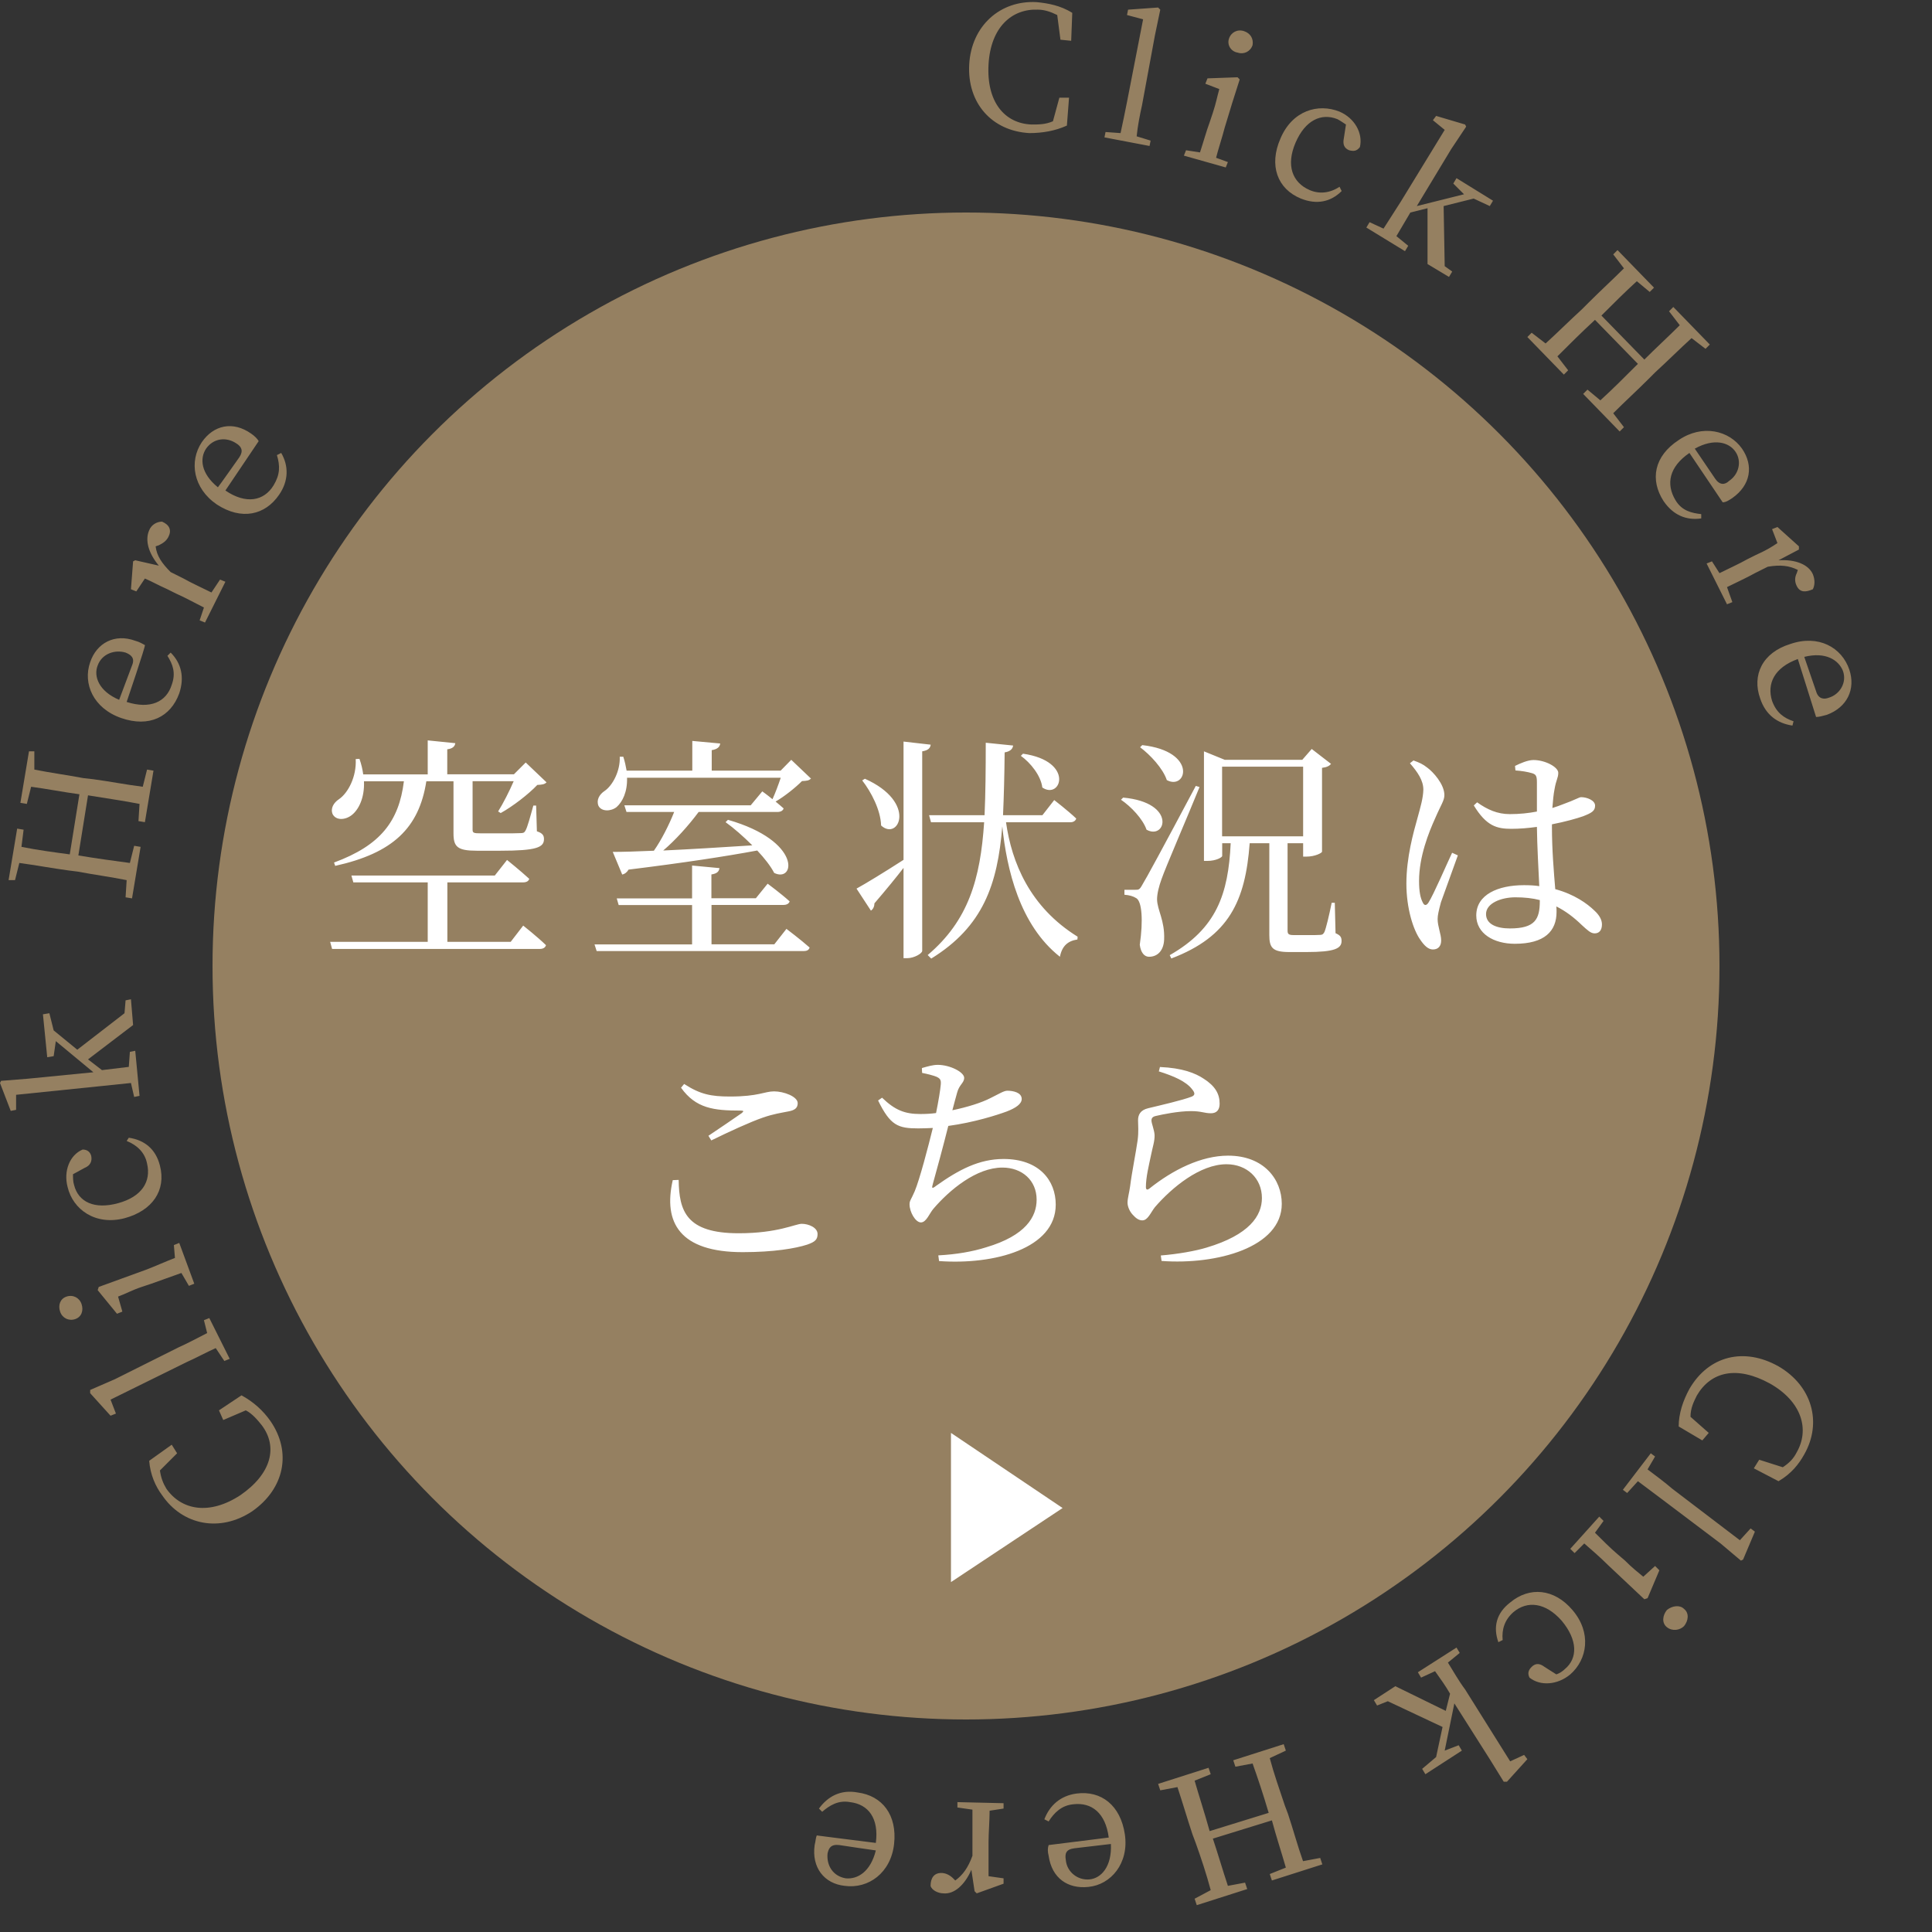 <svg xmlns="http://www.w3.org/2000/svg" viewBox="0 0 180 180"><rect x="0" y="0" width="180" height="180" fill="#333333" stroke="none"/><style>.spin{animation:spin 15s linear reverse infinite;transform-origin:center}@keyframes spin{from{transform:rotate(0deg)translateZ(0)}to{transform:rotate(360deg)translateZ(0)}}</style><g class="spin"><path d="M0 0h180v180H0V0Z" fill="none"/><path d="m99.6 9.1-.2 2.6c-1.1.5-2.3.7-3.5.7-3.5-.2-5.8-2.8-5.6-6.4.2-3.6 2.9-6 6.3-5.8 1 .1 2.2.3 3.3 1l-.1 2.6-1-.1-.3-2.3c-.6-.3-1.2-.5-1.8-.5-2.4-.1-4.4 1.6-4.6 5.1-.2 3.5 1.5 5.5 4 5.6.7 0 1.3 0 2-.3l.6-2.2h.9Zm7.6 4-.1.5-4.2-.8.1-.5 1.4.1c.2-.9.4-1.9.6-2.9l1.5-7.7-1.5-.4.1-.5 2.8-.2.2.2-.5 2.4-1.2 6.5c-.2.9-.4 1.9-.5 2.9l1.3.4Zm7.2 2-.2.5-3.9-1.1.2-.5 1.3.2c.3-.9.6-2 .9-2.8l.3-.9c.3-.9.4-1.5.6-2.2l-1.3-.5.2-.5 2.8-.1.2.2-.7 2.2-.7 2.3c-.2.8-.6 2-.8 2.8l1.1.4Zm.1-11.5c.2-.6.8-.9 1.4-.7s.9.7.8 1.3c-.2.6-.8.9-1.4.7-.6-.1-1-.7-.8-1.3ZM125 17.8c-1 1-2.3 1.3-3.8.7-2.2-.9-3-3.1-1.9-5.6 1.1-2.6 3.5-3.3 5.5-2.5 1.4.6 2.2 2 1.9 3.3-.3.4-.6.4-1 .3-.5-.2-.6-.6-.5-1.1l.2-1.3c-.3-.2-.6-.4-.8-.5-1.5-.6-3 .1-3.9 2.2-.9 2.1-.3 3.7 1.3 4.4.9.4 1.9.3 2.8-.3l.2.4Zm10.3 7.5-.3.5-2-1.2v-5.2l-1.6.4c-.4.7-.9 1.5-1.3 2.2l1.1.9-.3.5-3.6-2.2.3-.5 1.3.6c.5-.8 1.1-1.7 1.6-2.5l4.1-6.7-1.1-.9.3-.4 2.7.8.1.2-1.4 2.1-3.2 5.3 4.4-1.1-1-1 .3-.5 3.4 2.1-.3.5-1.5-.7-2.8.7.1 5.6.7.5Zm22.3 6.2c-1.1 1-2.2 2.1-3.4 3.2l-.6.6c-1.1 1.1-2.2 2.1-3.3 3.2l1 1.3-.4.4-3.4-3.5.4-.4 1.2 1c1.1-1 2.2-2.1 3.5-3.4l-4-4.1c-1.3 1.2-2.4 2.3-3.5 3.4l1 1.3-.4.4-3.4-3.5.4-.4 1.3 1c1.1-1 2.2-2.1 3.4-3.2l.6-.6c1.1-1.1 2.3-2.2 3.3-3.2l-1-1.3.4-.4 3.4 3.5-.4.4-1.2-1c-1.1 1-2.2 2.1-3.3 3.2l4 4.1c1.1-1.1 2.2-2.1 3.3-3.2l-1-1.3.4-.4 3.4 3.5-.4.4-1.3-1Zm-.2 10.7c-1.9 1.3-2.2 2.9-1.3 4.4.6 1 1.5 1.2 2.4 1.3v.4c-1.4.2-2.6-.3-3.5-1.6-1.3-2-.9-4.2 1.4-5.7 2.2-1.5 4.7-.9 5.9.8 1.1 1.6.8 3.4-.9 4.6-.3.2-.6.4-.9.4l-3.1-4.6Zm2.4 2.4c.4.6.9.6 1.3.2.9-.6 1.2-1.8.6-2.7-.6-.9-2-1.3-3.8-.3l1.9 2.8Zm5.9 7.6c1.6-.1 2.8.4 3.2 1.3.2.5.2 1 0 1.4-.7.3-1.2.3-1.5-.3-.2-.4-.2-.8 0-1.2l.1-.3c-.8-.4-1.6-.5-2.8-.3l-1.2.6c-.7.4-1.8.9-2.6 1.3l.5 1.4-.5.2-1.9-3.8.5-.2.7 1.1c.8-.4 1.9-.9 2.6-1.3l.8-.4c.9-.4 1.4-.7 2-1.1l-.5-1.3.5-.2 2 1.8v.3l-1.9 1Zm1.8 9.2c-2.2.8-2.9 2.3-2.4 3.9.4 1.1 1.1 1.6 2 1.9l-.1.4c-1.4-.2-2.5-1-3-2.5-.8-2.2.2-4.3 2.8-5.1 2.6-.9 4.8.3 5.5 2.4.6 1.8-.2 3.5-2.1 4.2-.4.1-.7.2-1 .2l-1.7-5.4Zm1.7 3c.2.7.7.8 1.2.6 1-.3 1.7-1.4 1.3-2.5-.4-1-1.6-1.8-3.6-1.3l1.1 3.2Zm-10.6 69.8-2.2-1.3c0-1.2.4-2.4 1-3.5 1.8-3.1 5.1-3.9 8.3-2.1 3.1 1.8 4.1 5.2 2.4 8.2-.5.9-1.2 1.8-2.4 2.5l-2.3-1.2.5-.8 2.2.7c.6-.4 1-.8 1.3-1.4 1.2-2.1.5-4.7-2.5-6.4-3.1-1.7-5.5-1.1-6.8 1.1-.3.6-.6 1.2-.6 2l1.7 1.5-.6.7Zm-7 4.9-.4-.3 2.6-3.4.4.3-.7 1.2c.8.6 1.6 1.2 2.3 1.8l6.3 4.8 1-1.1.4.3-1.1 2.6-.2.1-1.9-1.6-5.3-4-2.4-1.8-1 1.1Zm-4.9 5.6-.4-.4 2.7-3 .4.4-.8 1.1c.6.6 1.5 1.5 2.1 2l.7.6c.7.7 1.1 1 1.7 1.5l1.1-1 .4.4-1.1 2.6-.3.1-1.7-1.6-1.7-1.6c-.6-.6-1.5-1.4-2.2-2l-.9.9Zm10.2 5.2c.5.4.4 1.1 0 1.6-.4.4-1.1.5-1.6.1s-.4-1.1 0-1.6c.5-.4 1.2-.5 1.6-.1Zm-17.3 3.1c-.5-1.4-.2-2.7 1.1-3.7 1.8-1.5 4.1-1.3 5.8.7 1.8 2.1 1.4 4.6-.2 6-1.2 1-2.8 1.1-3.8.3-.2-.4-.1-.7.2-1 .4-.4.8-.3 1.2 0l1.1.7c.3-.1.6-.3.8-.5 1.2-1 1.2-2.7-.3-4.5-1.5-1.7-3.2-1.9-4.5-.8-.8.7-1.1 1.6-1 2.6l-.4.2Zm-11.3 5.9-.3-.5 2-1.3 4.7 2.3.4-1.6c-.4-.7-.9-1.4-1.4-2.1l-1.3.6-.3-.5 3.6-2.3.3.5-1.1.9c.5.8 1 1.7 1.6 2.5l4.2 6.7 1.3-.6.3.4-1.9 2.1h-.3l-1.3-2.1-3.3-5.2-.9 4.4 1.3-.5.3.5-3.4 2.2-.3-.5 1.3-1.1.6-2.8-5.1-2.4-1 .4Zm-15.5 17.2c-.4-1.5-.9-3-1.4-4.4l-.3-.8c-.5-1.5-.9-2.9-1.4-4.4l-1.6.3-.2-.6 4.7-1.5.2.6-1.5.6c.4 1.4.9 2.9 1.4 4.7l5.5-1.7c-.5-1.7-1-3.2-1.5-4.6l-1.6.3-.2-.6 4.7-1.5.2.6-1.5.7c.4 1.5.9 2.9 1.4 4.4l.3.8c.5 1.5.9 3 1.4 4.4l1.6-.3.2.6-4.7 1.5-.2-.6 1.5-.6c-.4-1.4-.9-2.9-1.3-4.4l-5.5 1.7c.5 1.5.9 2.9 1.4 4.4l1.6-.3.2.6-4.7 1.5-.2-.6 1.5-.8Zm-9.5-4.9c-.3-2.3-1.6-3.3-3.3-3.1-1.1.1-1.8.8-2.3 1.6l-.4-.2c.5-1.3 1.5-2.2 3-2.4 2.3-.3 4.1 1.1 4.5 3.8s-1.3 4.7-3.4 4.9c-1.9.2-3.4-.8-3.7-2.9-.1-.4-.1-.7 0-1l5.6-.7Zm-3.2 1c-.8.1-.9.5-.8 1.1.1 1.1 1.1 1.9 2.2 1.8 1.1-.1 2.1-1.2 2-3.3l-3.4.4Zm-9.6 2c-.6 1.4-1.6 2.3-2.6 2.2-.5 0-1.1-.3-1.2-.7 0-.7.3-1.2 1-1.2.4 0 .8.2 1.1.5l.2.2c.7-.5 1.2-1.2 1.6-2.3v-4.3l-1.4-.2v-.5l4.3.1v.5l-1.3.2c0 .9-.1 2.1-.1 2.9v3.2l1.4.2v.5l-2.5.9-.2-.2-.3-2Zm-8.9-2.5c.3-2.3-.7-3.6-2.4-3.8-1.1-.2-1.9.3-2.6.9l-.3-.3c.8-1.1 2-1.8 3.6-1.5 2.3.3 3.7 2.1 3.4 4.8-.3 2.7-2.4 4.2-4.6 3.9-1.9-.2-3.1-1.7-2.8-3.8.1-.4.1-.7.2-.9-.1 0 5.5.7 5.5.7Zm-3.4.2c-.8-.1-1 .3-1.1.8-.1 1.1.5 2.1 1.7 2.3 1.1.1 2.3-.6 2.8-2.6-.1 0-3.4-.5-3.4-.5Zm-57.8-40.5 2.1-1.4c1.1.6 2 1.4 2.7 2.4 2 2.9 1.3 6.3-1.7 8.4-3 2-6.5 1.3-8.4-1.5-.6-.8-1.1-1.9-1.2-3.2l2.1-1.5.5.8-1.6 1.6c.1.7.3 1.2.6 1.7 1.4 2 4 2.5 6.9.6 2.9-2 3.5-4.5 2-6.5-.4-.5-.9-1.1-1.5-1.4l-2.1.9-.4-.9ZM19 123l.5-.2 1.9 3.8-.5.2-.8-1.2c-.9.4-1.8.9-2.7 1.3l-7.1 3.5.5 1.3-.5.2-1.9-2.1v-.3l2.3-1 6-3c.9-.4 1.8-.9 2.6-1.3L19 123Zm-12-.1c-.6.2-1.2-.1-1.4-.7-.2-.6 0-1.2.6-1.4.6-.2 1.2.1 1.4.7.2.6 0 1.2-.6 1.4Zm9.2-6.9.5-.2 1.4 3.8-.5.2-.7-1.2c-.8.3-2 .7-2.8 1l-.9.3c-.9.3-1.4.6-2.2.9l.4 1.4-.5.2-1.8-2.2.1-.3 2.2-.8 2.2-.8c.8-.3 1.9-.8 2.7-1.1l-.1-1.2ZM12 106c1.4.2 2.5 1 2.9 2.6.6 2.3-.7 4.2-3.3 4.9-2.7.7-4.8-.8-5.3-2.9-.4-1.5.2-3 1.4-3.5.4 0 .7.2.8.6.1.5-.1.9-.6 1.1l-1.1.6c0 .3 0 .7.1 1 .4 1.6 1.9 2.3 4.1 1.7 2.2-.6 3.1-2 2.7-3.7-.2-1-.9-1.7-1.9-2.1l.2-.3Zm-.3-12.8.5-.1.2 2.4-4.2 3.2 1.3 1c.8-.1 1.7-.2 2.5-.3l.1-1.4.5-.1.4 4.2-.5.1-.3-1.3c-1 .1-2 .2-2.9.3l-7.8.8v1.4l-.5.1-1-2.6.1-.2 2.5-.2 6.1-.6L5.2 97 5 98.4l-.6.1-.4-4 .6-.1L5 96l2.2 1.8 4.4-3.4.1-1.2ZM3.2 71.7c1.5.3 3 .5 4.6.8l.9.1c1.5.2 3 .5 4.6.7l.4-1.6.6.1-.8 4.8-.6-.1.1-1.6c-1.5-.3-3-.5-4.8-.8l-.9 5.6c1.8.3 3.3.5 4.8.7l.4-1.6.6.1-.8 4.8-.6-.1.1-1.6c-1.5-.3-3-.5-4.6-.8l-.8-.1c-1.5-.2-3.1-.5-4.6-.7L1.4 82H.8l.8-4.8.6.1-.2 1.6c1.5.3 3 .5 4.5.7l.9-5.6c-1.5-.2-3-.5-4.5-.7l-.4 1.6-.6-.1.8-4.8h.5v1.7Zm8.6-6.3c2.2.7 3.7 0 4.2-1.6.4-1.1.1-1.9-.4-2.7l.3-.3c1 1 1.3 2.3.8 3.8-.8 2.2-2.8 3.2-5.4 2.3-2.6-.9-3.6-3.2-2.9-5.2.6-1.8 2.3-2.7 4.2-2 .4.1.7.3.9.4.1 0-1.7 5.3-1.7 5.3Zm.5-3.4c.3-.7-.1-1-.6-1.2-1-.3-2.2.1-2.6 1.2-.4 1 .1 2.4 2 3.2l1.2-3.2Zm2.5-9.3c-1-1.2-1.3-2.4-.9-3.3.2-.5.7-.8 1.2-.8.7.3.9.8.6 1.4-.2.4-.5.6-.9.8l-.3.1c.1.9.6 1.6 1.4 2.4l1.2.6c.7.4 1.8.9 2.6 1.3l.8-1.2.5.2-1.9 3.8-.5-.2.4-1.2c-.8-.4-1.9-1-2.6-1.3l-.8-.4c-.9-.4-1.4-.7-2.1-1l-.8 1.2-.5-.2.2-2.6.2-.1 2.2.5Zm6.2-7c1.9 1.3 3.6 1 4.5-.5.6-1 .6-1.8.3-2.8l.4-.2c.7 1.2.7 2.6-.2 3.9-1.3 1.9-3.5 2.4-5.8.9-2.2-1.5-2.6-4-1.4-5.8 1.1-1.6 2.9-2 4.6-.8.3.2.6.5.7.7L21 45.7Zm1.3-3.1c.4-.6.2-1-.3-1.3-.9-.6-2.1-.5-2.8.5-.6.9-.5 2.3 1.1 3.6.1-.1 2-2.8 2-2.8Z" fill="#958061"/></g><circle cx="90" cy="90" r="70.2" fill="#958061"/><path d="M48.74 86.23s1.34 1.06 2.13 1.83c-.07.24-.29.35-.57.35H30.94l-.18-.66h9.09v-5.54h-6.93l-.18-.64H46.1l1.14-1.45s1.28 1.03 2.07 1.76c-.07.22-.26.33-.59.33h-7.04v5.54h5.9l1.17-1.52ZM33.91 72.79c.07 1.56-.51 2.66-1.14 3.15-.62.48-1.47.51-1.78-.09-.22-.53.09-1.06.59-1.39.86-.59 1.65-2.11 1.56-3.74l.35-.02c.18.51.29.99.35 1.45h6.01v-3.17l2.57.26c-.04.29-.24.51-.75.57v2.33h6.21l1.1-1.1 1.94 1.85c-.18.18-.4.22-.86.24-.81.86-2.29 2-3.41 2.62l-.24-.15c.46-.73 1.06-1.91 1.45-2.82h-3.83v4.51c0 .31.09.35.79.35h1.94c.79 0 1.47 0 1.74-.02.26 0 .35-.04.46-.24.18-.31.44-1.28.73-2.33h.26l.07 2.4c.55.18.66.4.66.73 0 .77-.7 1.08-4.07 1.08h-2.18c-1.83 0-2.18-.37-2.18-1.63v-4.84h-2.53c-.68 4.36-3.12 6.69-8.49 7.88l-.11-.31c4.36-1.61 6.05-3.87 6.51-7.57h-3.72ZM73.27 86.54s1.34 1.01 2.16 1.74c-.07.24-.26.33-.57.33H55.59l-.2-.62h9.09v-3.67h-6.84l-.18-.62h7.02v-3.06l2.55.24c-.04.31-.22.51-.75.59v2.22h4.14l1.1-1.36s1.28.95 2.05 1.65c-.07.22-.29.33-.57.33h-6.71v3.67h5.85l1.14-1.45h-.01Zm2.26-13.99c-.15.18-.4.2-.81.22-.62.62-1.63 1.43-2.46 1.91.26.22.53.44.75.64-.07.22-.29.33-.59.33h-7.33c-.95 1.28-2.18 2.64-3.3 3.59 2.42-.11 5.33-.29 8.3-.48-.81-.81-1.72-1.61-2.49-2.16l.22-.22c6.93 1.98 6.25 5.9 4.31 4.95-.33-.64-.92-1.39-1.58-2.09-2.97.55-6.8 1.14-11.99 1.78-.15.26-.37.42-.59.46l-.88-2.11c.92 0 2.24-.04 3.83-.11.7-.99 1.43-2.44 1.89-3.61h-4.44l-.2-.62h11.77l1.08-1.3s.44.31.95.73c.26-.57.55-1.34.77-2H58.42c.04 1.32-.42 2.24-.97 2.73-.53.42-1.41.44-1.69-.11-.22-.53.07-1.06.57-1.39.75-.51 1.47-1.87 1.41-3.19h.33c.15.46.24.9.31 1.3h6.12v-2.77l2.6.24c-.04.31-.24.53-.79.62v1.91h6.42l.99-1.01 1.85 1.76h-.04ZM86.71 69.38c-.04.31-.22.53-.79.62v18.59c0 .24-.75.68-1.39.68h-.35v-8.41c-.68.88-1.61 2.02-2.71 3.3 0 .26-.11.55-.33.68l-1.34-2.05c.77-.42 2.55-1.5 4.38-2.68V69.09l2.53.29Zm-6.14 3.17c4.93 2.2 3.15 5.85 1.52 4.36-.04-1.43-.92-3.12-1.76-4.2l.24-.15Zm13.16 4.07c.53 3.72 2.2 7.88 6.67 10.65l-.02.26c-.88.13-1.43.59-1.63 1.61-3.76-2.97-4.95-8.16-5.37-12.15-.44 5.41-1.78 9.33-6.62 12.32l-.33-.33c3.79-3.21 4.91-7.08 5.26-12.37h-4.95l-.18-.66h5.17c.09-2.02.11-4.27.11-6.75l2.55.26c-.04.31-.26.55-.79.64-.02 2.11-.07 4.07-.15 5.85h3.67l1.1-1.41s1.28.99 2.05 1.72c-.07.24-.29.35-.57.35h-5.97Zm1.58-6.4c4.84.7 3.54 4.33 1.8 3.15-.13-1.1-1.1-2.31-2-2.95l.2-.2ZM104.64 74.31c5.02.46 3.98 4 2.18 2.99-.35-1.01-1.45-2.16-2.38-2.79l.2-.2Zm7.12-.99c-1.06 2.62-3.19 7.55-3.54 8.58-.24.66-.42 1.36-.42 1.89.02 1.01.73 1.96.66 3.74-.04 1.01-.59 1.61-1.41 1.61-.44 0-.77-.4-.86-1.12.33-2.27.2-4-.31-4.33-.31-.2-.66-.29-1.12-.33v-.46h1.01c.31 0 .4 0 .64-.44.32-.5 1.99-3.58 5-9.24l.35.11Zm-5.34-3.9c5.19.59 4.14 4.25 2.29 3.26-.37-1.1-1.54-2.35-2.49-3.06l.2-.2Zm18 17.52c.46.2.57.37.57.73 0 .7-.64 1.03-3.28 1.03h-1.58c-1.58 0-1.87-.4-1.87-1.58v-8.56h-1.83c-.4 5.37-1.91 8.69-7.3 10.74l-.15-.31c4.36-2.49 5.46-5.68 5.68-10.43h-.79v1.19c0 .11-.53.46-1.41.46h-.29V70l1.94.79h7.22l.88-1.01 1.8 1.39c-.15.18-.37.31-.84.37v7.81c0 .11-.64.46-1.47.46h-.29v-1.25h-1.45v8.12c0 .33.07.44.59.44h1.28c.55 0 .99 0 1.21-.02.18-.02.24-.07.35-.26.15-.33.44-1.54.68-2.73h.29l.07 2.84Zm-10.56-9.02h7.55v-6.49h-7.55v6.49ZM135.83 79.68c-.42 1.17-1.3 3.59-1.58 4.38-.2.75-.31 1.21-.31 1.56 0 .7.33 1.41.33 2 0 .51-.26.84-.77.84-.44 0-.81-.37-1.17-.9-.66-.92-1.3-2.93-1.3-5.24 0-2.44.66-4.77 1.03-6.09.29-1.06.53-1.87.55-2.66 0-.86-.53-1.63-1.25-2.46l.33-.26c.55.2.86.33 1.3.68.51.37 1.58 1.52 1.58 2.55 0 .51-.33.92-.86 2.16-.59 1.3-1.5 3.56-1.5 5.83 0 1.01.13 1.61.35 2.02.13.29.33.31.53 0 .48-.75 1.67-3.52 2.2-4.64l.53.24Zm8.76-2.67c0 2.2.18 4.25.31 5.83 1.78.48 2.97 1.34 3.65 2 .46.42.7.86.7 1.28 0 .53-.24.84-.68.84-.37 0-.66-.29-1.17-.75-.75-.73-1.52-1.32-2.4-1.76.02.18.02.35.02.51 0 1.8-1.12 2.97-3.89 2.97-1.96 0-3.59-.95-3.59-2.64 0-1.94 2.02-2.82 4.44-2.82.51 0 .99.02 1.43.09-.07-1.54-.2-3.74-.22-5.52-.79.11-1.61.18-2.38.18-1.36 0-2.33-.26-3.5-2.18l.31-.29c.95.68 1.89 1.1 3.04 1.1.92 0 1.76-.09 2.53-.24v-2.73c0-.62-.11-.73-.44-.84-.44-.13-.99-.22-1.56-.26l-.04-.42c.48-.24 1.19-.55 1.72-.55 1.1 0 2.31.66 2.31 1.19 0 .48-.2.64-.35 1.54-.09.44-.15 1.06-.2 1.74.4-.13.73-.24.99-.35 1.12-.4 1.5-.66 1.69-.66.53 0 1.3.29 1.3.79s-.33.68-1.12.99c-.57.2-1.65.51-2.9.75v.22Zm-1.12 6.85c-.68-.18-1.45-.26-2.29-.26-1.32 0-2.73.55-2.73 1.56 0 .95.99 1.34 2.22 1.34 2.35 0 2.79-.86 2.79-2.55v-.09ZM63.23 109.93c.04 2.9.7 4.97 5.59 4.97 3.67 0 5.28-.88 5.88-.88.64 0 1.47.35 1.47.95 0 .51-.22.73-.97.99-1.08.35-3.1.7-6.01.7-5.85 0-7.42-2.75-6.51-6.71l.55-.02Zm2.77-4.11c1.03-.68 2.33-1.58 3.1-2.11.22-.18.2-.24-.11-.24-2.49 0-4.16-.2-5.54-2.13l.29-.35c1.5.97 2.51 1.17 4.27 1.17 2.68 0 3.21-.48 4.11-.48s2.2.48 2.2 1.1c0 .44-.26.66-.88.77-.64.13-1.34.22-2.35.57-1.17.4-3.17 1.32-4.82 2.13l-.26-.42ZM85.92 99.5c.53-.15.99-.29 1.45-.29 1.14 0 2.46.68 2.46 1.21 0 .48-.46.62-.66 1.39-.13.44-.26.97-.44 1.63 1.39-.29 2.71-.7 3.56-1.14.84-.42 1.25-.68 1.56-.68.51 0 1.34.15 1.34.77 0 .46-.55.84-1.41 1.17-.9.33-3.01 1.01-5.43 1.34-.44 1.76-1.12 4.27-1.43 5.37-.13.44-.11.53.31.2 2.11-1.5 4-2.49 6.27-2.49 3.32 0 4.86 2 4.86 4.25 0 4.09-5.7 5.63-10.87 5.26l-.07-.53c1.69-.09 3.19-.35 4.45-.75 3.72-1.1 4.71-2.86 4.71-4.44 0-1.8-1.36-2.99-3.19-2.99-2.42 0-4.91 2.07-6.42 3.83-.37.42-.66 1.28-1.17 1.28s-1.06-.97-1.06-1.69c0-.35.15-.44.48-1.21.46-1.1 1.25-4.11 1.69-5.9-.46.02-.9.04-1.36.04-1.87 0-2.6-.26-3.74-2.6l.37-.26c1.21 1.17 2.13 1.52 3.56 1.52.46 0 .97-.02 1.47-.09.22-1.08.4-2.16.44-2.66.04-.44-.07-.57-.42-.73-.35-.13-.77-.24-1.32-.35l-.02-.44.03-.02ZM107.96 99.85l.11-.44c2.09.09 3.3.57 4.09 1.1 1.06.68 1.47 1.41 1.47 2.31 0 .57-.26.9-.81.9-.62 0-.88-.2-1.85-.2-1.19 0-2.68.31-3.23.44-.37.07-.46.22-.46.44 0 .26.26.86.29 1.34.02.57-.18 1.12-.33 1.87-.2.97-.48 2.05-.48 3.01.02.24.13.26.31.13 2.2-1.76 4.84-3.08 7.35-3.08 3.34 0 5 2.22 5 4.49 0 4.05-6.03 5.7-11.2 5.32l-.07-.51c1.61-.13 3.23-.42 4.25-.73 4-1.19 5.17-2.97 5.17-4.62 0-1.85-1.41-3.15-3.3-3.15-2.46 0-5.08 2.16-6.67 4-.4.51-.66 1.23-1.17 1.23-.31 0-.59-.18-.9-.53-.31-.33-.48-.79-.48-1.12 0-.4.15-.88.24-1.52.15-1.23.55-3.21.7-4.29.11-.84.04-1.36.04-1.87s.22-.95.95-1.12c1.08-.26 3.21-.75 4.05-1.08.31-.13.33-.33.04-.68-.57-.75-1.76-1.25-3.1-1.67v.03ZM88.6 147.4l10.4-6.9-10.4-7v13.9Z" fill="#fff"/></svg>
